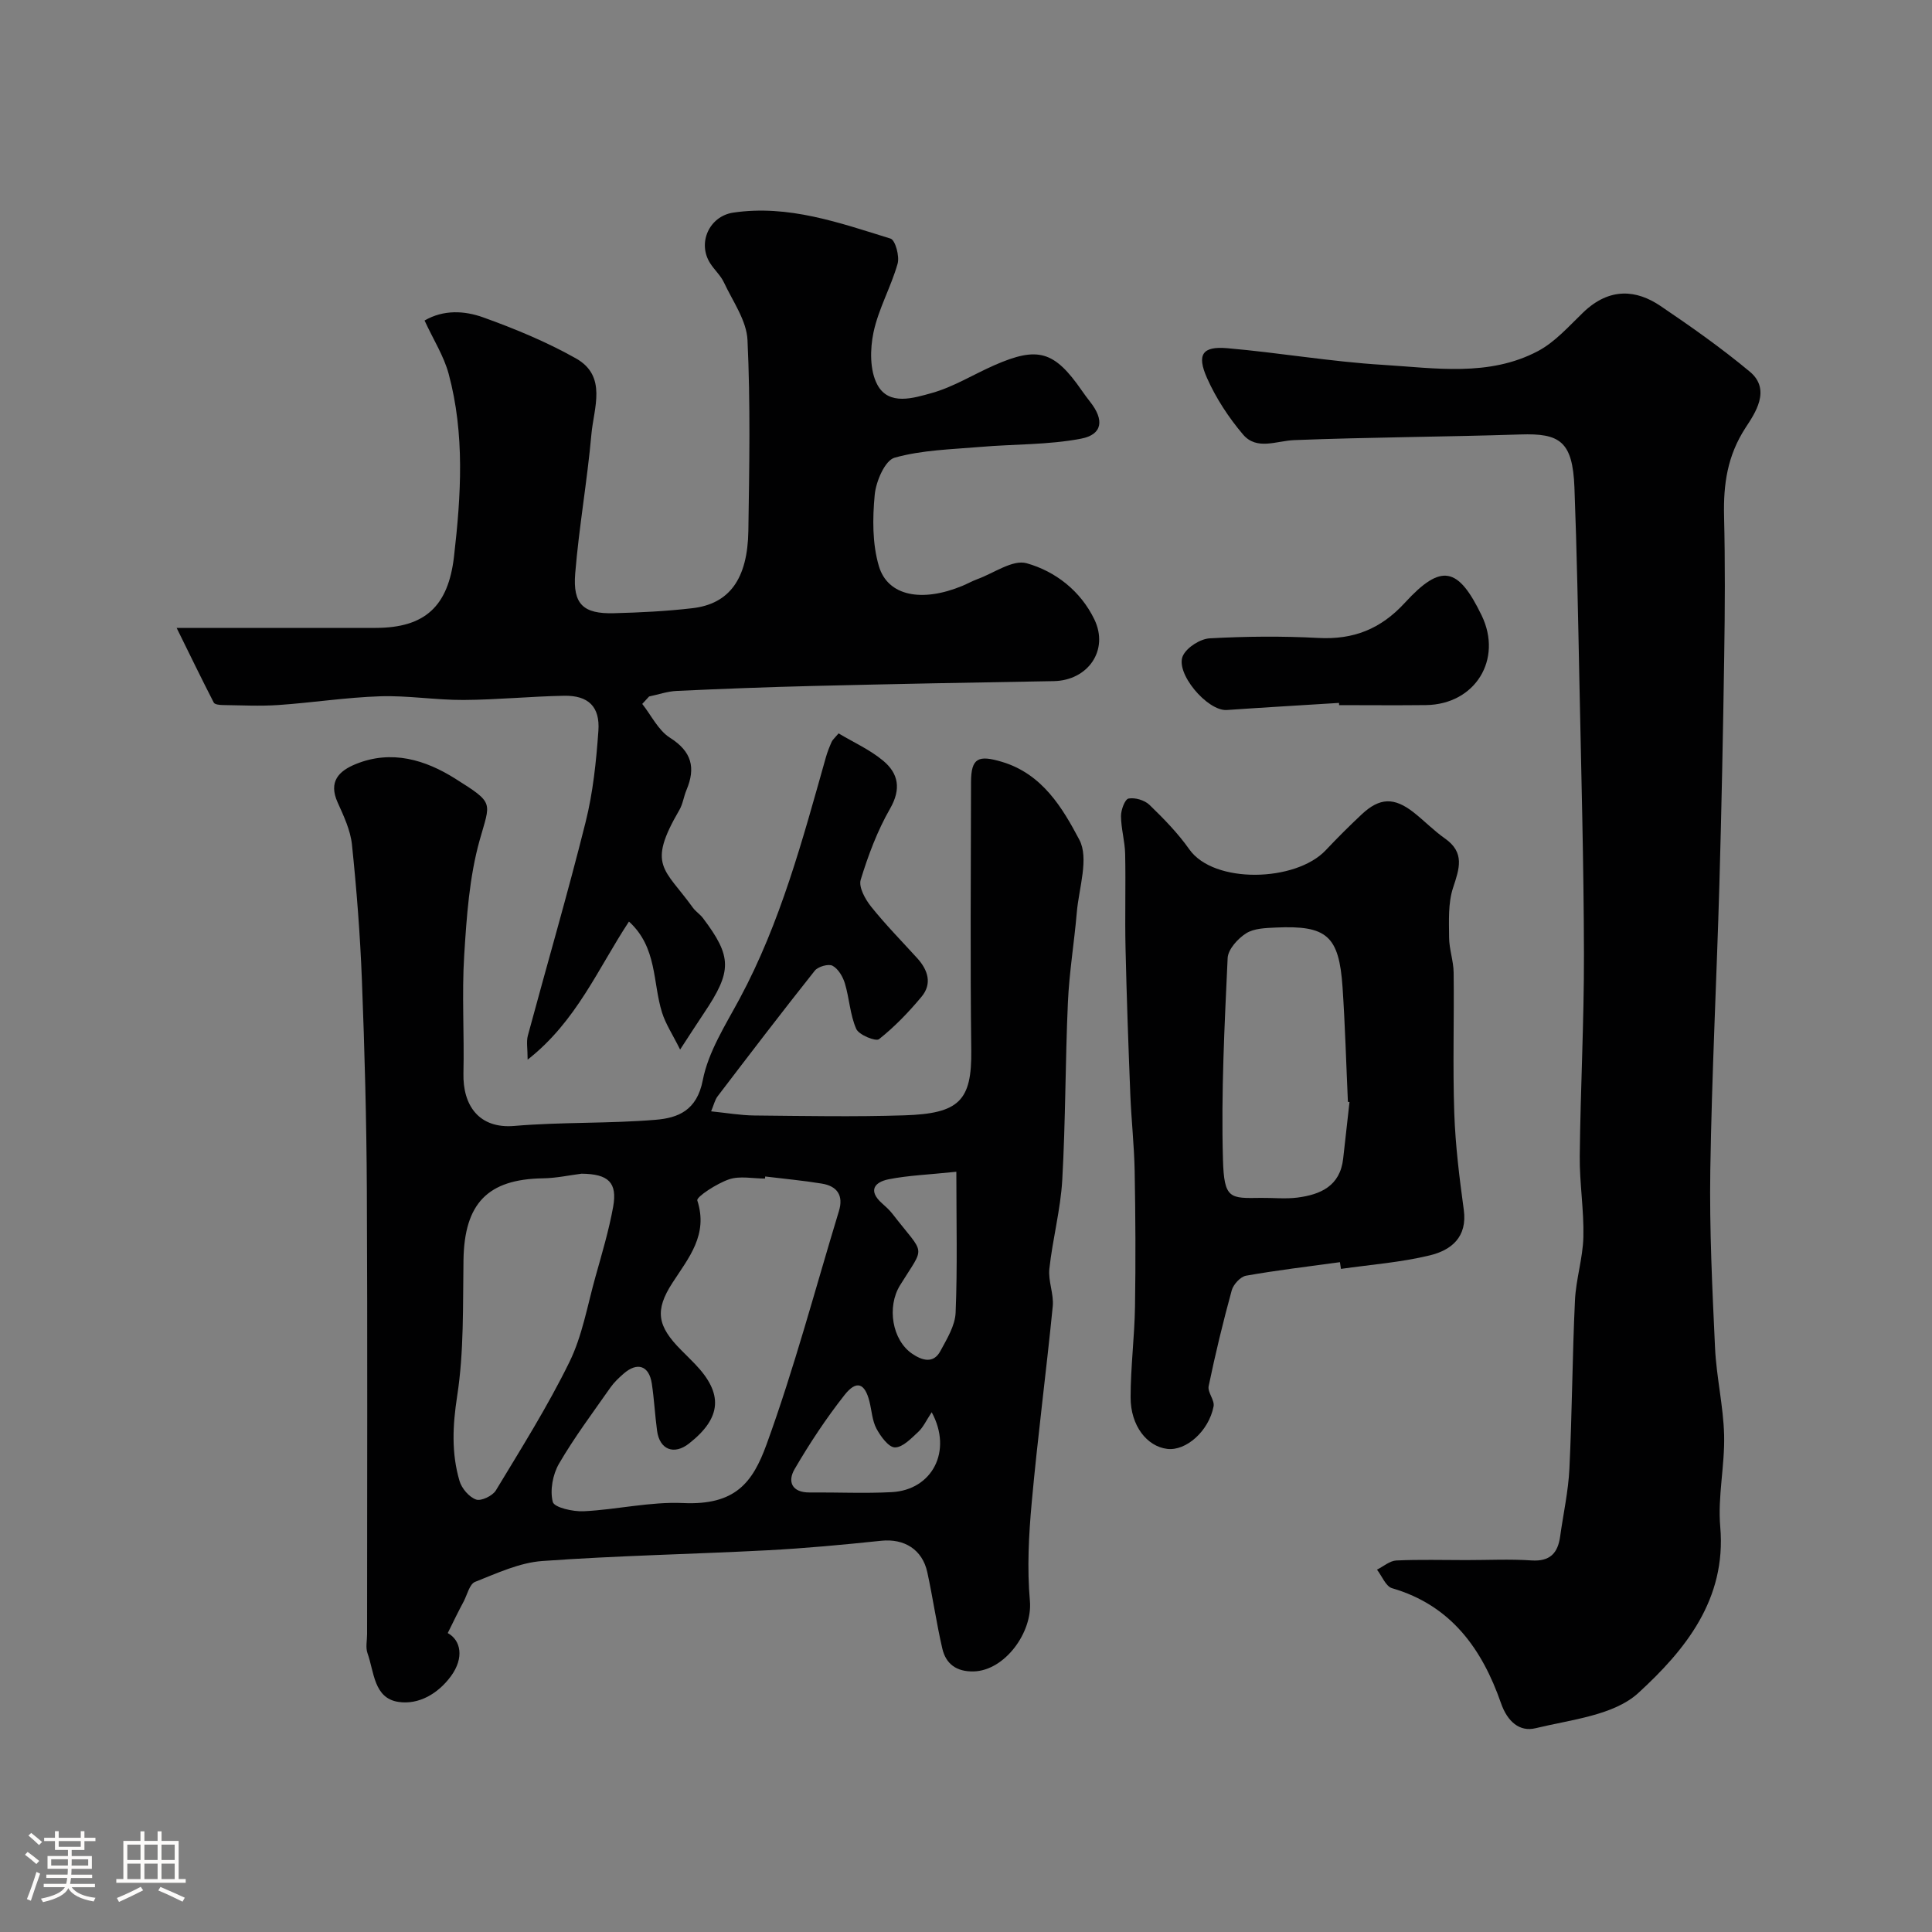<svg enable-background="new 0 0 400 400" viewBox="0 0 400 400" xmlns="http://www.w3.org/2000/svg"><rect x="0" y="0" width="400" height="400" fill="#808080" stroke="none"/><path d="m5.17 384 .55-.58c.85.61 1.65 1.24 2.4 1.87l-.59.64c-.83-.73-1.62-1.38-2.36-1.93m1.22 9.53-.82-.34c.71-1.76 1.37-3.64 1.98-5.63.24.13.5.25.76.36-.6 1.67-1.24 3.54-1.92 5.61m-.5-13.5.57-.54c.56.44 1.31 1.06 2.26 1.87l-.64.64c-.68-.66-1.41-1.32-2.19-1.97m3.25.46h2.24v-1.36h.77v1.36h4.57v-1.36h.76v1.36h2.28v.69h-2.28v1.84h-2.64v1.26h4.18v2.64h-4.21c0 .45-.02.86-.05 1.21h4.32v.69h-4.38c-.04.34-.1.75-.19 1.22h5.15v.69h-4.82c.87 1.19 2.51 1.92 4.93 2.19-.17.31-.3.57-.37.76-2.77-.49-4.52-1.41-5.26-2.76-.56 1.26-2.3 2.23-5.24 2.9-.12-.24-.26-.48-.43-.72 2.73-.55 4.38-1.34 4.96-2.38h-4.38v-.69h4.65c.1-.38.17-.79.21-1.22h-4.32v-.69h4.4c.03-.34.05-.75.05-1.21h-4.2v-2.64h4.23v-1.26h-2.69v-1.84h-2.24zm1.46 4.46v1.29h3.45c.01-.4.02-.57.01-.53v-.32-.45h-3.46zm1.55-2.59h4.57v-1.19h-4.57zm6.11 2.59h-3.42v.77c-.01.19-.01.37-.02.53h3.44v-1.29z" fill="#fcfbfa"/><path d="m32.63 379.16h.82v1.98h3.54v7.89h1.46v.78h-14.37v-.78h1.46v-7.89h3.54v-1.98h.82v1.98h2.73zm-3.49 11.48.5.73c-1.61.82-3.28 1.63-5 2.41-.13-.27-.28-.55-.44-.82 1.75-.72 3.4-1.49 4.94-2.32m-2.78-5.55h2.73v-3.18h-2.73zm0 3.95h2.73v-3.2h-2.73zm3.54-3.95h2.73v-3.18h-2.73zm0 3.95h2.73v-3.2h-2.73zm7.89 4.68c-1.84-.92-3.51-1.7-5.02-2.32l.45-.73c1.89.8 3.57 1.55 5.04 2.23zm-1.62-11.81h-2.73v3.18h2.73zm-2.73 7.13h2.73v-3.2h-2.73z" fill="#fcfbfa"/><g fill="#010102"><path d="m92.7 338.11c2.73 1.48 3.43 5.13.68 8.9-2.64 3.61-6.66 6-10.91 5.35-5.09-.78-5-6.22-6.38-10.07-.43-1.18-.09-2.64-.09-3.98 0-30.66.1-61.32-.05-91.97-.07-14.46-.46-28.92-1.02-43.37-.36-9.38-1.09-18.75-2.06-28.09-.31-2.99-1.7-5.93-2.96-8.73-1.95-4.31.22-6.53 3.78-7.97 7.4-3 14.38-.86 20.56 3.03 8.21 5.17 7.29 4.76 5.05 12.77-2.13 7.63-2.69 15.79-3.19 23.77-.51 8.13.03 16.32-.16 24.48-.15 6.62 3.2 11.51 10.55 10.88 9.71-.83 19.53-.46 29.25-1.27 4.61-.38 8.53-1.9 9.75-8.18 1.14-5.9 4.7-11.43 7.63-16.88 8.48-15.78 13.04-32.93 17.86-49.99.31-1.09.73-2.15 1.19-3.19.19-.43.6-.76 1.44-1.76 3.07 1.84 6.47 3.36 9.23 5.66 3.15 2.62 3.78 5.82 1.43 9.92-2.63 4.58-4.53 9.66-6.08 14.72-.46 1.52.92 4.02 2.13 5.54 2.98 3.73 6.35 7.16 9.57 10.7 2.23 2.46 3.14 5.29.89 7.99-2.65 3.18-5.57 6.22-8.8 8.78-.67.53-4.16-.88-4.71-2.12-1.29-2.91-1.42-6.31-2.35-9.41-.42-1.4-1.37-3.03-2.56-3.67-.84-.45-3.01.17-3.68 1.02-6.82 8.58-13.47 17.29-20.11 26-.58.76-.79 1.79-1.35 3.12 3.16.32 6.07.83 8.97.86 10.33.1 20.67.3 30.99-.03 11.41-.36 14.03-3.01 13.9-13.49-.23-18.49-.08-36.99-.05-55.48.01-5.08 1.54-5.67 6.43-4.21 8.36 2.51 12.52 9.55 15.99 16.11 2.04 3.85-.08 9.97-.52 15.05-.53 6.21-1.56 12.38-1.84 18.6-.55 12.25-.48 24.54-1.17 36.78-.35 6.16-2 12.24-2.67 18.41-.28 2.53.95 5.22.7 7.76-1.34 13.54-3.12 27.03-4.35 40.58-.62 6.77-.98 13.67-.38 20.42.58 6.51-5.2 14.44-11.65 14.6-3.54.08-5.75-1.53-6.49-4.76-1.21-5.22-1.96-10.54-3.1-15.77-1.03-4.74-4.81-7.02-9.55-6.52-7.84.82-15.71 1.56-23.58 1.97-15.52.81-31.08 1.1-46.57 2.22-4.74.34-9.4 2.53-13.93 4.32-1.13.44-1.61 2.59-2.32 3.98-1.13 2.1-2.16 4.23-3.34 6.62zm65.73-94.53c-.02.14-.03.29-.05.43-2.5 0-5.2-.6-7.44.16-2.52.85-6.8 3.64-6.57 4.37 2.3 7.11-1.77 11.84-5.15 17.06-3.72 5.74-3.13 8.96 1.82 13.93.94.94 1.89 1.88 2.82 2.84 5.94 6.16 5.57 11.17-1.21 16.5-3.1 2.43-6.08 1.28-6.61-2.64-.44-3.25-.6-6.53-1.09-9.77-.56-3.71-2.97-4.54-5.81-2.08-1 .87-2 1.81-2.75 2.88-3.64 5.2-7.47 10.31-10.66 15.79-1.29 2.23-1.9 5.51-1.28 7.91.3 1.16 4.2 2.04 6.41 1.93 6.88-.34 13.76-2.01 20.58-1.7 10.81.49 14.39-4.24 17.26-12.12 5.76-15.83 10.08-32.19 14.99-48.33.99-3.24-.37-5.18-3.55-5.69-3.89-.64-7.81-.99-11.71-1.47zm-38.02-.58c-2.48.31-5.23.92-7.99.96-11.45.17-16.28 5.2-16.46 16.91-.15 9.41.12 18.93-1.31 28.17-.94 6.1-1.21 11.81.49 17.58.45 1.54 1.97 3.32 3.42 3.84 1.05.38 3.42-.76 4.1-1.88 5.28-8.74 10.74-17.42 15.23-26.58 2.67-5.44 3.72-11.69 5.38-17.61 1.35-4.82 2.79-9.64 3.68-14.55.89-5.01-.97-6.78-6.54-6.84zm77.59-.4c-5.87.61-9.99.76-13.98 1.55-2.99.59-4.35 2.37-1.39 5 .74.66 1.5 1.34 2.11 2.12 6.9 8.92 6.87 6.3 1.6 14.84-2.75 4.45-1.66 11.35 2.55 14.19 1.93 1.3 4.33 2.16 5.8-.57 1.36-2.52 3.05-5.26 3.16-7.96.39-9.4.15-18.83.15-29.17zm-5.1 49.79c-1.15 1.73-1.75 3.11-2.77 4.05-1.45 1.34-3.21 3.23-4.84 3.23-1.3 0-2.96-2.27-3.82-3.87-.89-1.66-.99-3.75-1.46-5.64-.96-3.81-2.68-4.48-5.16-1.34-3.81 4.84-7.24 10.03-10.34 15.35-1.51 2.59-.56 4.86 3.12 4.83 5.67-.05 11.36.23 17.01-.07 8.33-.45 12.64-8.47 8.26-16.54z"/><path d="m303.58 323c4.5 0 9.01-.23 13.5.07 3.83.25 5.45-1.5 5.93-4.96.65-4.69 1.7-9.36 1.92-14.07.56-11.59.6-23.21 1.15-34.8.2-4.39 1.63-8.73 1.74-13.11.14-5.59-.81-11.2-.75-16.8.15-13.94.9-27.87.87-41.81-.04-18.77-.56-37.54-.94-56.3-.27-13.44-.52-26.88-1.03-40.3-.37-9.59-3.05-11.24-11.19-10.97-15.6.51-31.21.56-46.8 1.17-3.72.14-7.78 2.19-10.63-1.17-2.96-3.49-5.58-7.48-7.44-11.66-2.19-4.91-.96-6.64 4.17-6.2 10.77.93 21.47 2.8 32.26 3.45 10.77.66 21.9 2.52 32.06-2.84 3.54-1.87 6.4-5.14 9.36-7.99 5.55-5.35 11.14-4.66 16-1.38 6.35 4.29 12.65 8.73 18.53 13.63 4.49 3.75 1 8.69-.89 11.59-3.79 5.83-4.6 11.72-4.45 18.28.23 9.66.18 19.33.03 29-.24 15.77-.55 31.54-1 47.3-.57 19.71-1.57 39.4-1.88 59.11-.19 12.26.41 24.54.98 36.8.28 6.04 1.72 12.03 1.88 18.06.16 6.33-1.35 12.75-.8 19.02 1.31 15.06-7.32 25.55-16.95 34.38-5.09 4.67-13.94 5.52-21.29 7.31-3.29.8-5.82-1.34-7.16-5.2-3.9-11.19-10.32-20.24-22.55-23.79-1.3-.38-2.09-2.52-3.12-3.84 1.33-.66 2.64-1.83 4-1.9 4.81-.22 9.65-.08 14.49-.08z"/><path d="m132.97 145.74c1.88 2.38 3.32 5.47 5.74 7 4.53 2.87 5.35 6.22 3.42 10.82-.57 1.35-.75 2.89-1.47 4.13-6.76 11.6-3.11 12.04 2.79 20.23.58.8 1.48 1.36 2.08 2.15 6.06 8.03 6.07 10.99.19 19.73-1.36 2.02-2.67 4.08-4.91 7.5-1.56-3.14-3-5.29-3.74-7.66-1.96-6.22-.96-13.48-6.85-18.84-6.41 9.72-10.89 20.69-20.98 28.59 0-2.27-.29-3.7.04-4.96 3.97-14.74 8.26-29.4 11.96-44.21 1.54-6.15 2.2-12.57 2.65-18.91.36-5.03-2.11-7.35-7.11-7.26-6.94.13-13.86.83-20.8.87-5.76.03-11.55-.95-17.3-.76-7.04.23-14.04 1.33-21.07 1.81-3.83.26-7.7.05-11.56 0-.62-.01-1.59-.12-1.79-.5-2.47-4.8-4.82-9.65-7.69-15.47 14.91 0 28.05.01 41.19 0 10.23-.01 15.05-4.46 16.24-14.8 1.46-12.66 2.25-25.33-1.11-37.8-.99-3.68-3.15-7.05-4.99-11.04 3.97-2.3 8.3-2.03 12.14-.65 6.58 2.36 13.12 5.07 19.2 8.49 6.54 3.69 3.68 10.28 3.2 15.74-.86 9.62-2.56 19.16-3.35 28.78-.52 6.41 1.7 8.4 7.99 8.24 5.44-.14 10.89-.41 16.29-1.04 7.63-.89 11.42-6.05 11.57-16.05.2-13.16.44-26.34-.18-39.47-.19-4.05-3.05-8.01-4.88-11.93-.68-1.45-1.98-2.6-2.85-3.97-2.69-4.22-.17-9.74 4.78-10.48 11.42-1.69 21.99 2.11 32.57 5.38.98.3 1.9 3.66 1.46 5.2-1.37 4.83-3.96 9.34-4.99 14.21-.73 3.47-.79 7.9.8 10.85 2.37 4.41 7.52 2.75 11.26 1.71 4.49-1.25 8.61-3.84 12.93-5.74 9.06-3.98 12.45-2.97 18.13 5.22.56.8 1.13 1.59 1.74 2.36 2.92 3.69 2.6 6.75-1.88 7.61-6.81 1.31-13.9 1.11-20.86 1.71-5.96.51-12.07.63-17.75 2.23-2 .56-3.86 4.91-4.12 7.68-.46 4.88-.51 10.13.86 14.76 1.84 6.25 8.94 7.55 17.28 4.1 1.06-.44 2.06-1.01 3.13-1.4 3.41-1.24 7.3-4.09 10.17-3.29 5.98 1.67 11.19 5.75 14.03 11.62 3.09 6.39-1.33 12.67-8.42 12.79-16.6.27-33.19.6-49.78 1-9.43.23-18.87.59-28.29 1.03-1.91.09-3.79.75-5.69 1.15-.48.51-.95 1.02-1.42 1.54z"/><path d="m277.42 261.32c-6.49.89-13 1.66-19.44 2.8-1.16.21-2.62 1.8-2.96 3.02-1.8 6.56-3.4 13.18-4.78 19.84-.27 1.27 1.27 2.91 1.02 4.19-.99 5.14-5.72 9.28-9.59 8.81-4.22-.51-7.6-4.82-7.59-10.67 0-6.26.81-12.53.91-18.79.15-9.36.1-18.73-.07-28.09-.1-5.27-.69-10.53-.9-15.8-.4-10.09-.76-20.19-.99-30.29-.15-6.53.06-13.06-.08-19.58-.06-2.6-.84-5.19-.86-7.79-.01-1.28.81-3.5 1.57-3.64 1.35-.25 3.32.34 4.33 1.31 2.95 2.86 5.88 5.85 8.24 9.2 5.08 7.23 22.07 6.77 28.26.18 2.4-2.55 4.88-5.02 7.43-7.41 3.72-3.49 6.73-3.59 10.8-.38 2.19 1.73 4.15 3.76 6.43 5.36 4.18 2.93 3 6.23 1.69 10.22-1.05 3.18-.84 6.84-.82 10.28.01 2.42.91 4.84.94 7.26.12 9.69-.2 19.38.13 29.06.23 6.7 1.06 13.4 1.97 20.06.78 5.68-2.61 8.37-7.03 9.44-6.01 1.46-12.25 1.92-18.4 2.8-.07-.46-.14-.92-.21-1.39zm1.98-33.15c-.11-.02-.22-.03-.33-.05-.36-7.92-.58-15.84-1.11-23.74-.73-10.64-3.24-12.83-13.83-12.34-2.09.1-4.5.15-6.14 1.2-1.72 1.09-3.73 3.31-3.82 5.12-.64 13.89-1.36 27.81-.97 41.69.23 8.27 1.44 8.05 7.91 7.96 2.49-.03 5.02.25 7.48-.06 4.82-.62 8.87-2.4 9.5-8.08.43-3.9.87-7.8 1.31-11.7z"/><path d="m277.23 145.53c-7.74.49-15.49.93-23.23 1.47-4.03.28-10.87-7.79-9.05-11.32.88-1.72 3.57-3.41 5.52-3.52 7.47-.41 14.99-.48 22.46-.08 7.29.39 12.93-1.83 17.95-7.3 7.53-8.21 11.01-7.42 15.88 2.64 4.41 9.12-1.35 18.43-11.53 18.56-5.99.07-11.99.01-17.98.01 0-.15-.01-.3-.02-.46z"/></g></svg>